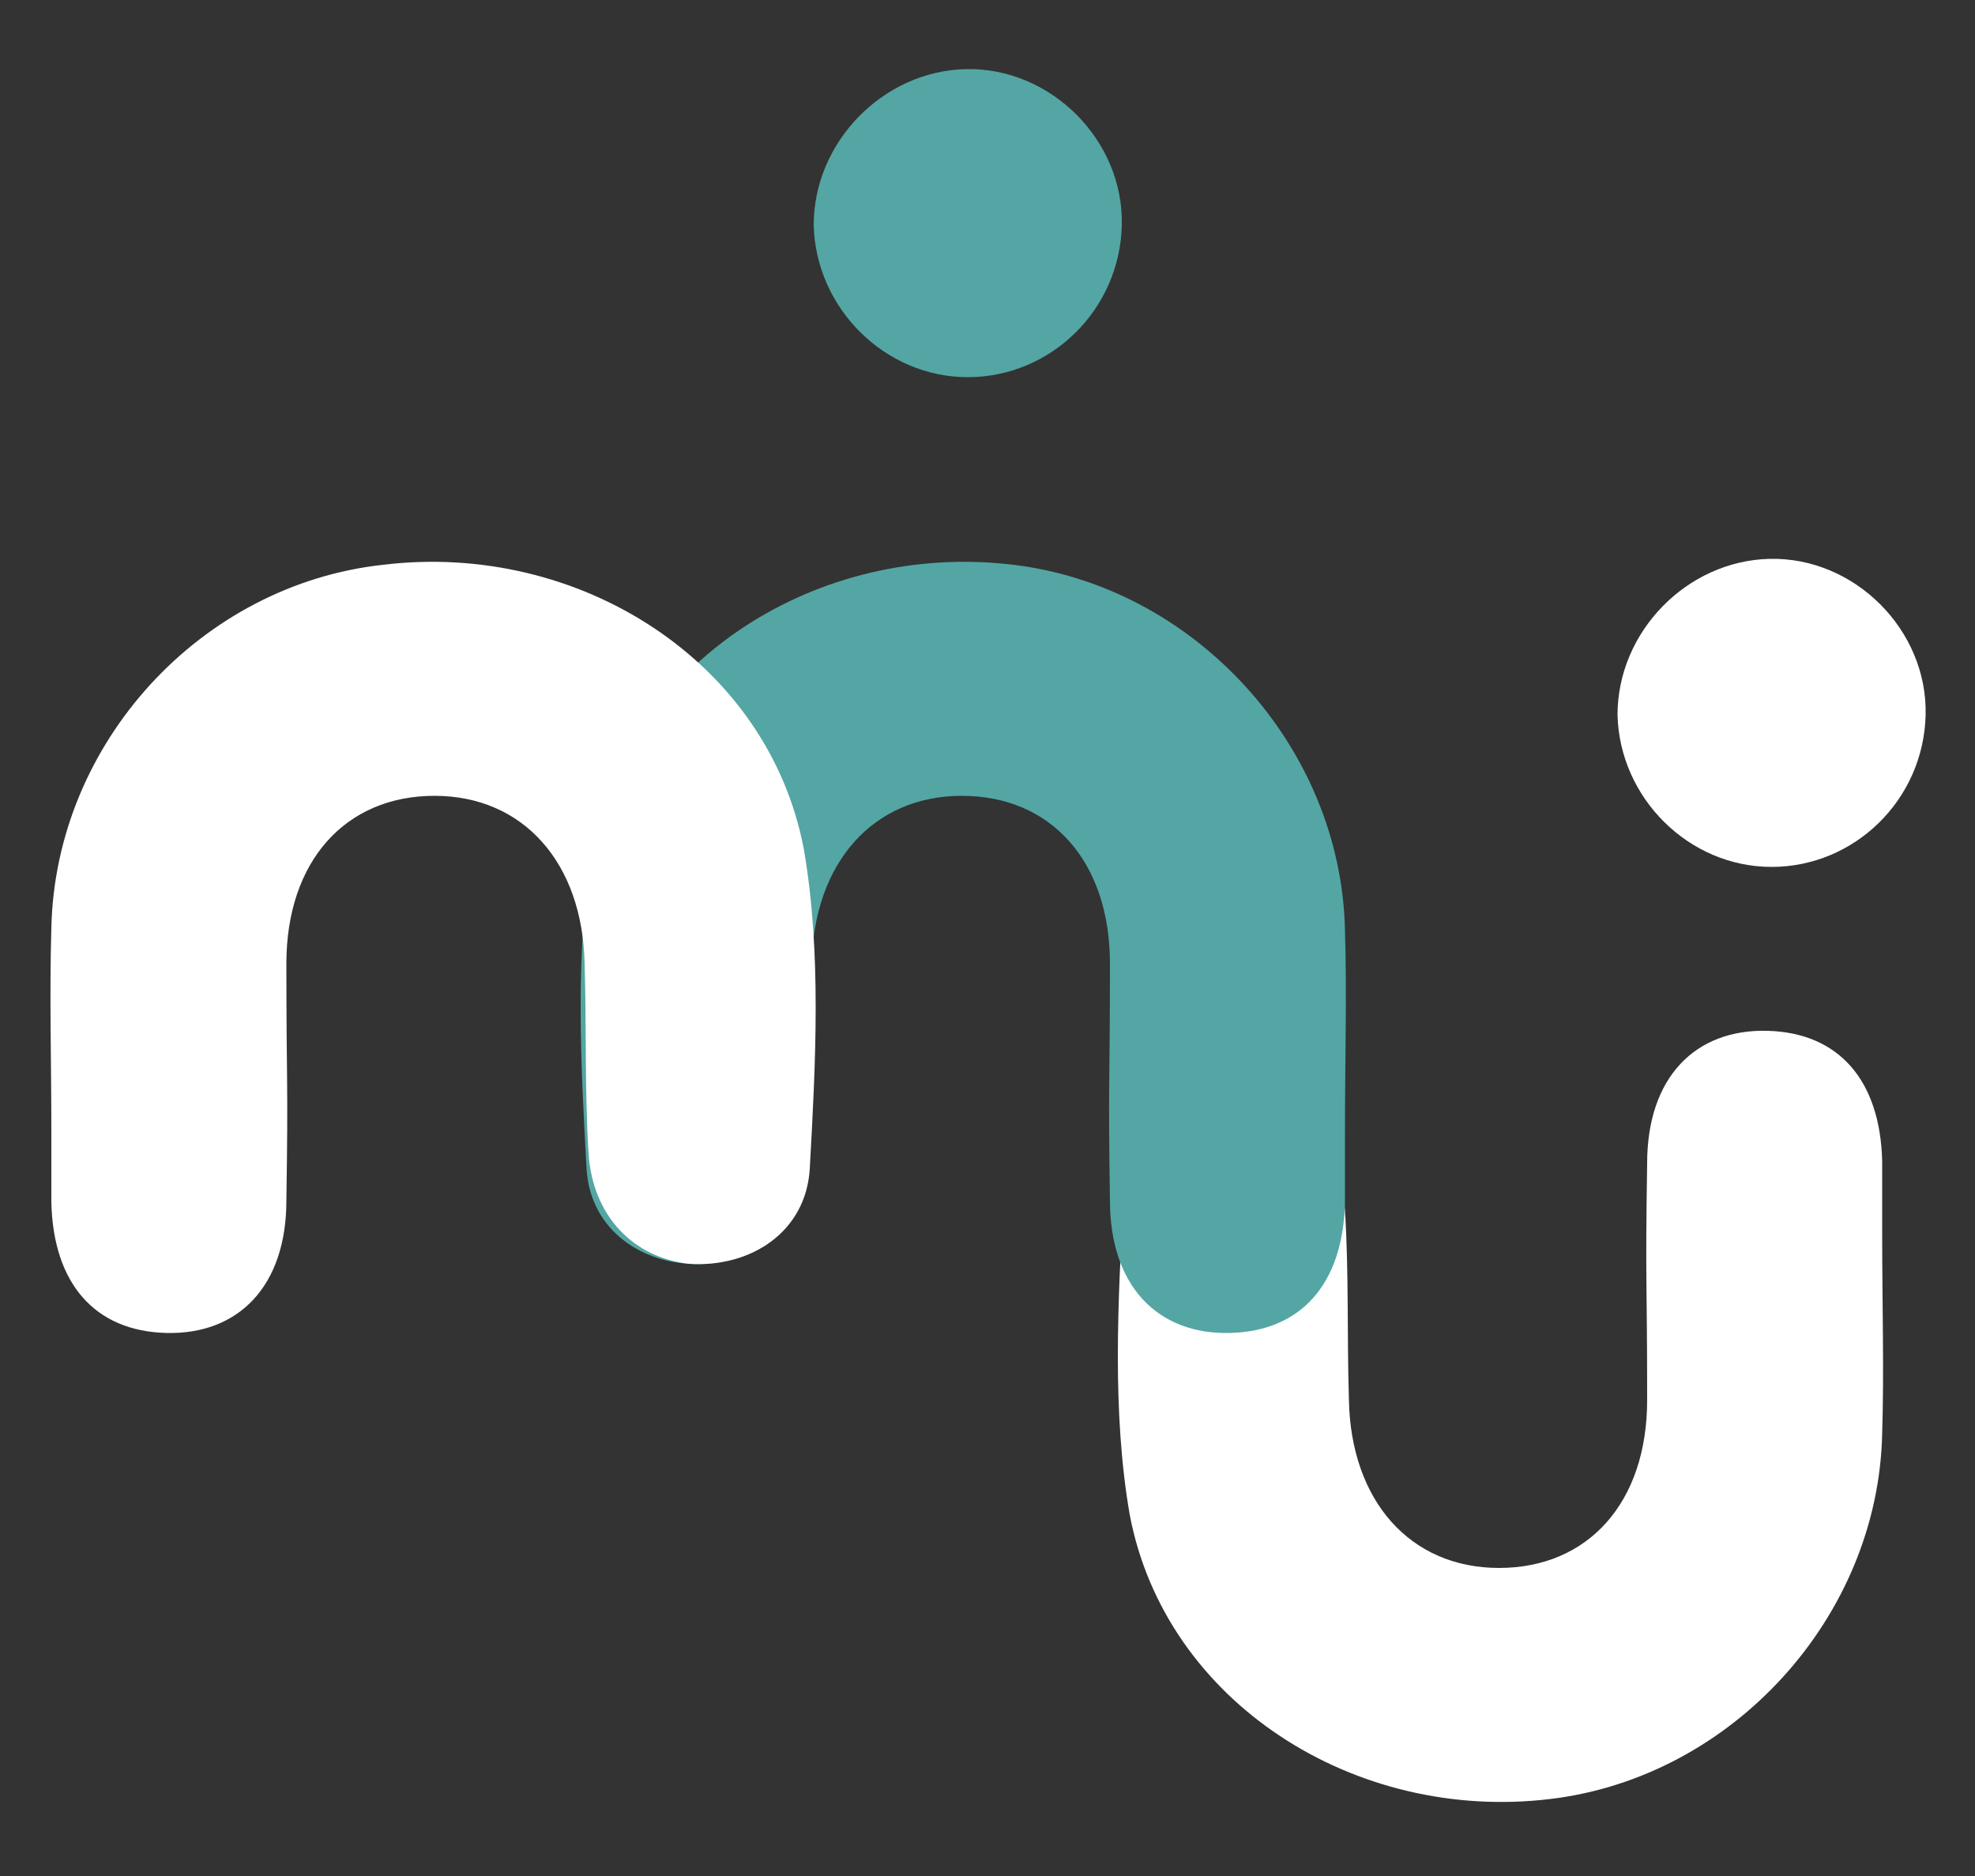 <?xml version="1.0" encoding="utf-8"?>
<!-- Generator: Adobe Illustrator 26.0.2, SVG Export Plug-In . SVG Version: 6.00 Build 0)  -->
<svg version="1.1" id="Capa_1" xmlns="http://www.w3.org/2000/svg" xmlns:xlink="http://www.w3.org/1999/xlink" x="0px" y="0px"
	 viewBox="0 0 100 95" style="enable-background:new 0 0 100 95;" xml:space="preserve">
<rect x="0" y="0" width="100" height="95" fill="#333333" stroke="none"/>
<style type="text/css">
	.st0{fill:#FFFFFF;}
	.st1{fill:#53A6A3;}
</style>
<g>
	<path class="st0" d="M95.3,62.5c0-3.5,0-0.2,0-3.7c-0.1-4.1-2.2-6.5-5.8-6.6c-3.7-0.1-6.1,2.4-6.1,6.7c-0.1,6.3,0,5.7,0,12
		c0,5.2-3,8.5-7.5,8.5c-4.5,0-7.5-3.4-7.6-8.5c-0.1-3.2,0-6.4-0.2-9.6c-0.2-3.2-2.3-5.3-5.1-5.6c-3.1-0.2-5.9,1.6-6.1,4.8
		c-0.3,5.4-0.6,11,0.3,16.2c1.8,9.5,11.4,15.6,21.3,14.4c9.2-1.1,16.6-9.2,16.8-18.5C95.4,69.4,95.3,66,95.3,62.5
		C95.3,62.5,95.3,62.5,95.3,62.5z"/>
	<path class="st0" d="M89.7,43.9c-4.2,0-7.7-3.5-7.8-7.7c0-4.2,3.5-7.8,7.7-7.9c4.3-0.1,8,3.6,7.9,7.9
		C97.4,40.5,93.9,43.9,89.7,43.9z"/>
	<path class="st1" d="M49,19.1c-4.2,0-7.7-3.5-7.8-7.7c0-4.2,3.5-7.8,7.7-7.9c4.3-0.1,8,3.6,7.9,7.9C56.7,15.7,53.2,19.1,49,19.1z"
		/>
	<path class="st1" d="M68.1,57.2c0,3.5,0,0.2,0,3.7c-0.1,4.1-2.2,6.5-5.8,6.6c-3.7,0.1-6.1-2.4-6.1-6.7c-0.1-6.3,0-5.7,0-12
		c0-5.2-3-8.5-7.5-8.5c-4.5,0-7.5,3.4-7.6,8.5c-0.1,3.2,0,6.4-0.2,9.6c-0.2,3.2-2.3,5.3-5.1,5.6c-3.1,0.2-5.9-1.6-6.1-4.8
		c-0.3-5.4-0.6-11,0.3-16.2c1.8-9.5,11.4-15.6,21.3-14.4c9.2,1.1,16.6,9.2,16.8,18.5C68.2,50.4,68.1,53.8,68.1,57.2
		C68.1,57.2,68.1,57.2,68.1,57.2z"/>
	<path class="st0" d="M2.6,57.2c0,3.5,0,0.2,0,3.7c0.1,4.1,2.2,6.5,5.8,6.6c3.7,0.1,6.1-2.4,6.1-6.7c0.1-6.3,0-5.7,0-12
		c0-5.2,3-8.5,7.5-8.5c4.5,0,7.5,3.4,7.6,8.5c0.1,3.2,0,6.4,0.2,9.6c0.2,3.2,2.3,5.3,5.1,5.6c3.1,0.2,5.9-1.6,6.1-4.8
		c0.3-5.4,0.6-11-0.3-16.2c-1.8-9.5-11.4-15.6-21.3-14.4C10.2,29.6,2.8,37.6,2.6,47C2.5,50.4,2.6,53.8,2.6,57.2
		C2.6,57.2,2.6,57.2,2.6,57.2z"/>
</g>
</svg>

